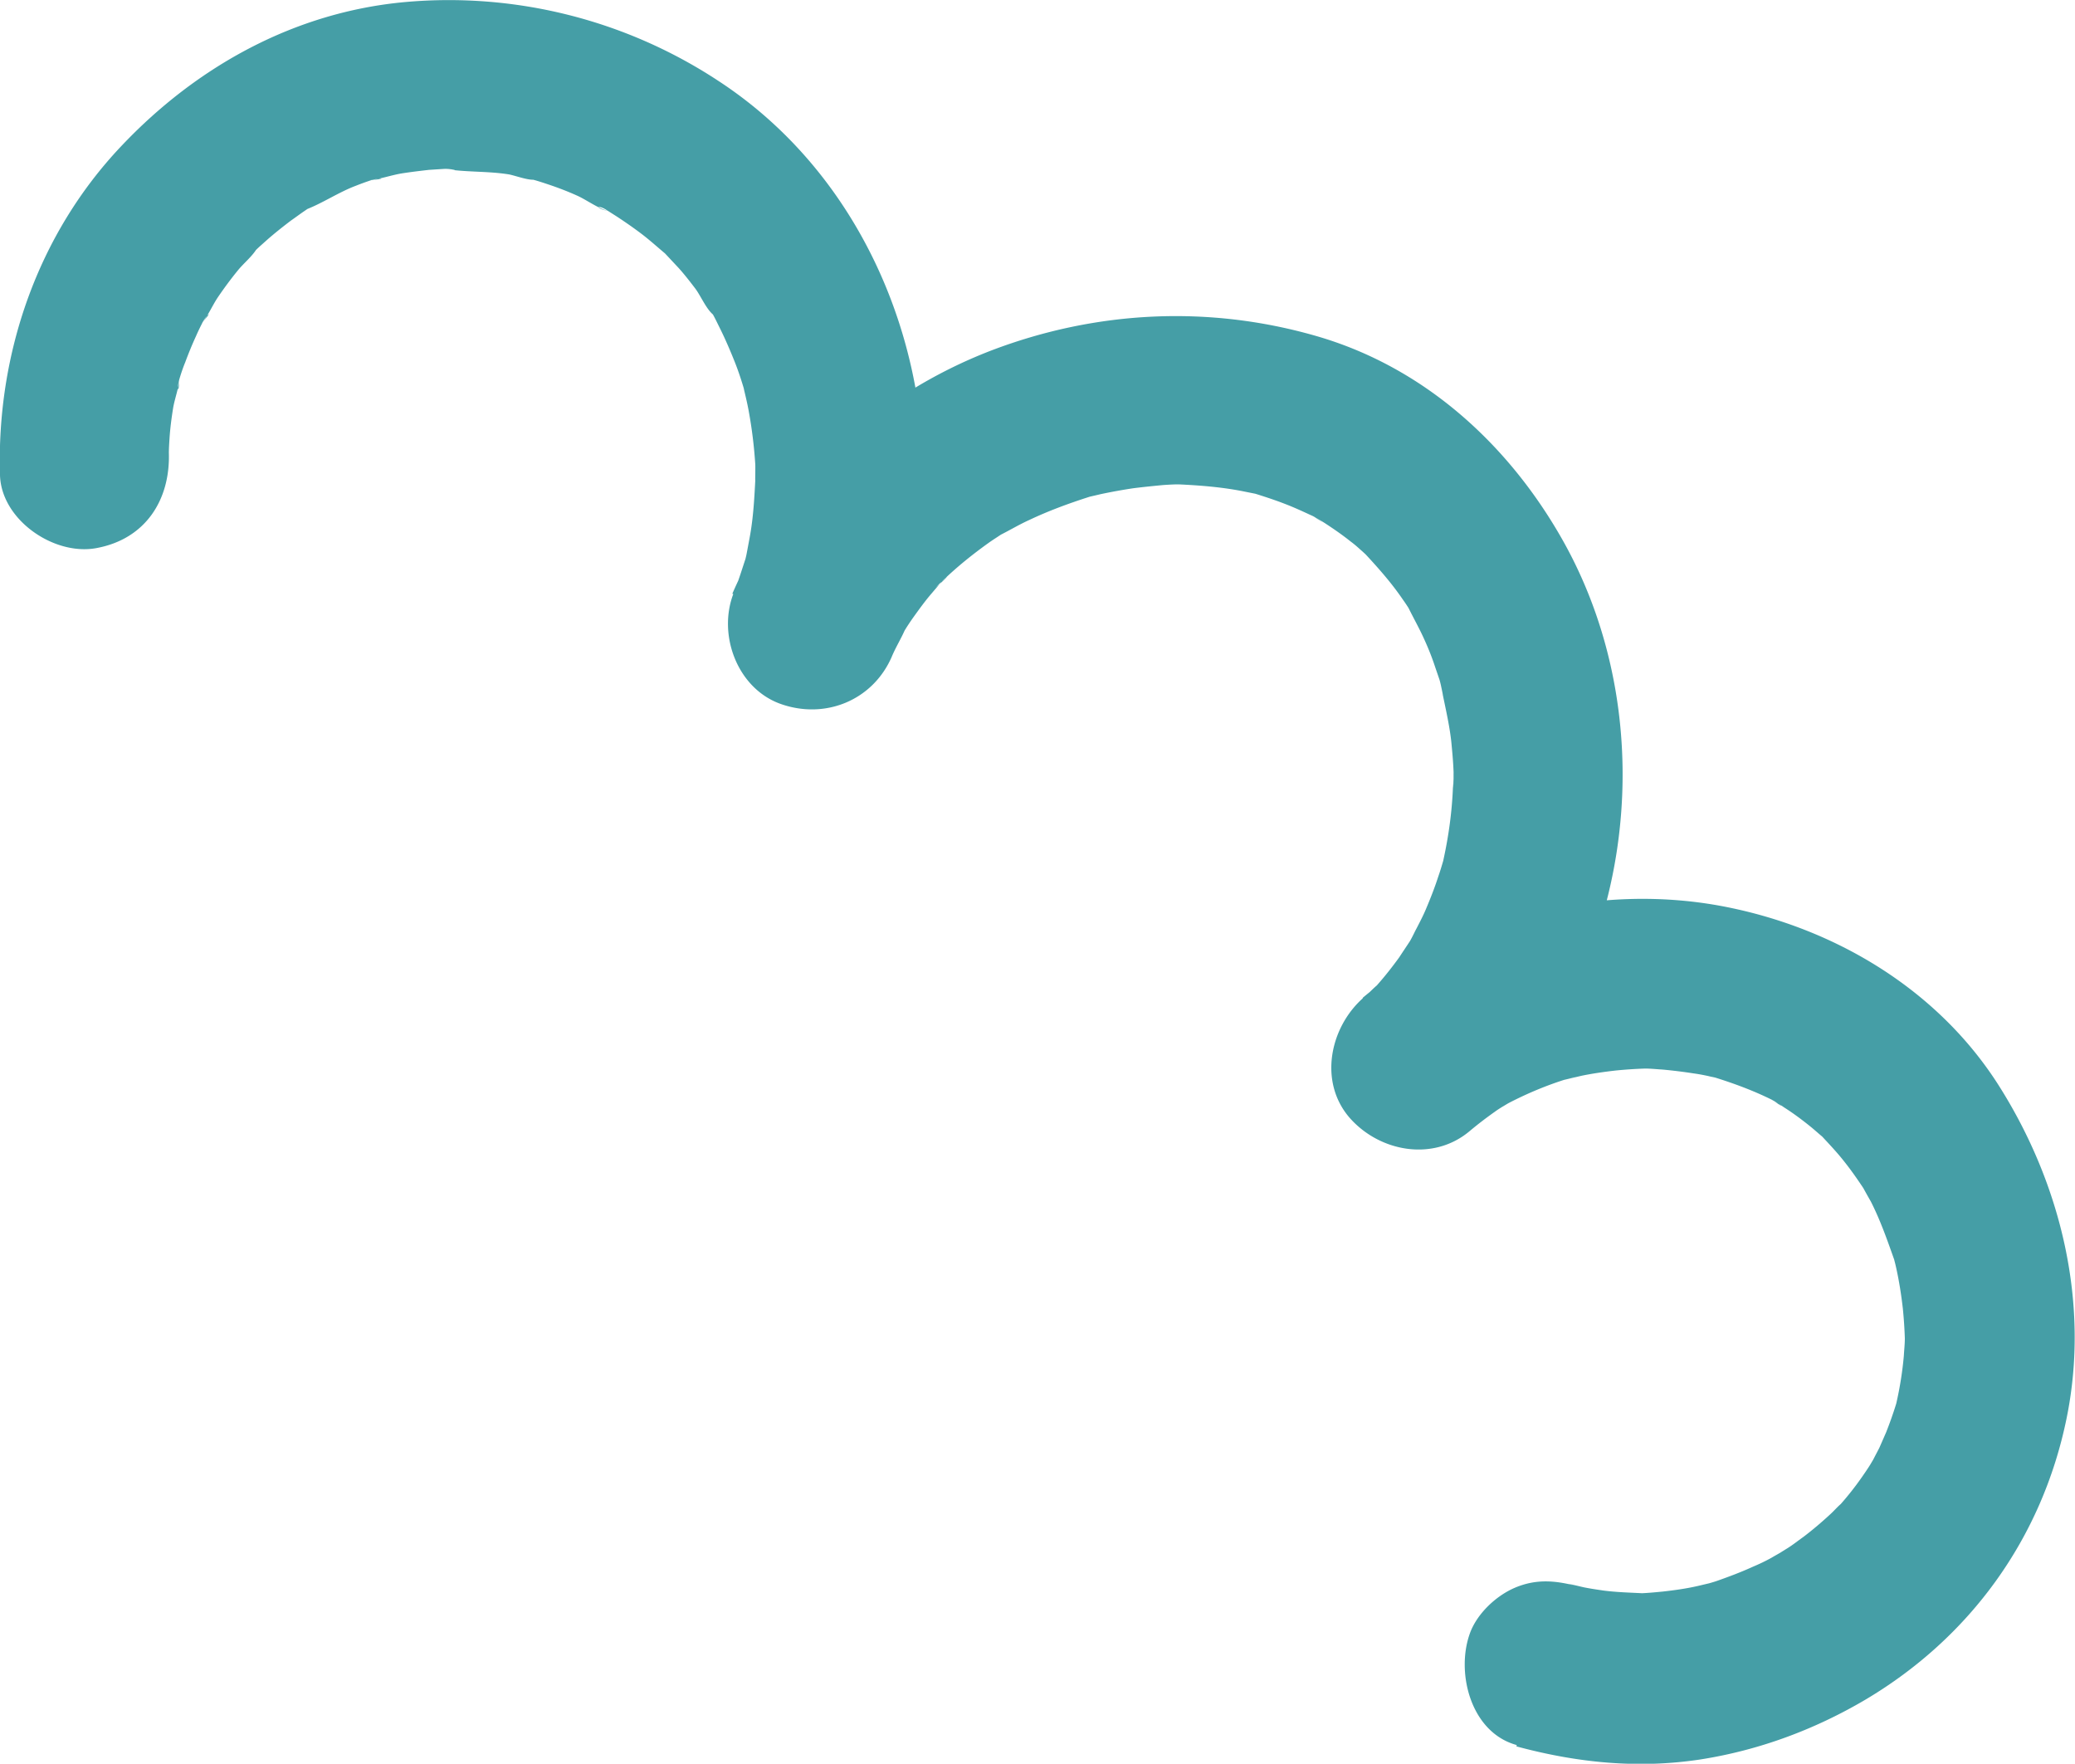 <svg xmlns="http://www.w3.org/2000/svg" viewBox="0 0 63.41 53.89"><path d="M46.34 53.36c1.85.5 3.71.69 5.62.4 1.79-.28 3.49-.91 5.05-1.83 3.2-1.9 5.39-4.93 6.14-8.58.72-3.5-.16-7.14-2.03-10.12-1.87-2.99-5.06-4.89-8.48-5.54-3.81-.72-8.02.3-11 2.8l3.24 4.07c4.98-4.4 6.13-12.31 2.86-18.08-1.66-2.93-4.25-5.28-7.54-6.22-3.28-.94-6.71-.77-9.91.45-3.48 1.34-6.42 3.99-7.91 7.43 1.61.65 3.22 1.29 4.83 1.94 2.45-6.19.4-13.94-5.29-17.63A14.982 14.982 0 0012.41.06c-3.39.3-6.39 1.96-8.7 4.4C1.14 7.17-.11 10.83 0 14.52c.04 1.36 1.64 2.46 2.93 2.23 1.51-.27 2.28-1.47 2.23-2.93-.02-.57-.03.61 0 .05 0-.16.01-.31.02-.47.02-.31.06-.62.11-.93.05-.3.18-.62.19-.92-.02.61-.08.29 0 .04.05-.17.11-.35.18-.52.1-.27.21-.54.33-.8.06-.14.13-.28.2-.42.11-.22.38-.44-.03.03.2-.23.33-.55.5-.8.19-.28.39-.55.61-.82.17-.21.43-.42.57-.65-.08.09-.17.17-.25.26l.22-.22c.11-.11.23-.21.35-.32.24-.21.48-.4.73-.59.13-.09.25-.18.38-.27.09-.06.17-.12.26-.17.24-.15.18-.11-.2.11.53-.2 1.02-.54 1.56-.74.15-.06.29-.11.44-.16.24-.08.62-.06-.07 0 .35-.03.72-.17 1.07-.22.26-.04.52-.07.78-.1l.47-.03c.24-.01.6.1-.05-.01.66.12 1.36.07 2.03.18.2.04.57.18.77.16l-.34-.09.3.09c.15.04.3.09.45.14.3.1.59.21.88.34.3.13.68.42.99.48-.44-.08-.37-.21-.1-.05l.33.21c.26.17.52.35.77.54.25.19.48.4.72.6.43.37-.42-.45-.03-.03l.44.47c.18.2.35.42.51.63.17.23.33.62.55.8-.06-.11-.13-.22-.19-.32.05.09.11.19.16.28.08.14.15.29.22.43.17.34.32.69.46 1.04.12.3.22.61.31.92.17.56-.14-.62-.02-.05.05.21.1.42.14.64a13.963 13.963 0 01.2 1.62c.01.18-.02.93.02.14-.04.71-.06 1.4-.19 2.1l-.09.48c-.02.11-.05.21-.07.32.1-.38.12-.44.04-.17-.12.36-.23.72-.37 1.07-.5 1.27.11 2.92 1.44 3.39 1.36.48 2.81-.11 3.39-1.44.12-.29.29-.56.41-.84 0 .02-.34.58-.13.23.04-.06.07-.11.1-.17.09-.15.19-.3.29-.44.18-.25.36-.5.56-.73.1-.12.2-.23.3-.35.12-.14.34-.29-.2.2.06-.06.12-.13.19-.19.46-.45.96-.85 1.48-1.22.13-.09.26-.17.39-.26.07-.05.16-.09.23-.14.04-.03-.56.31-.31.19.3-.15.58-.32.89-.46.59-.28 1.19-.5 1.81-.7.53-.17-.53.13-.09.02.15-.04.3-.07.46-.11.33-.07.66-.13.99-.18.31-.04.62-.07.93-.1.16-.01.31-.02.47-.02.56-.02-.59-.03 0 0 .64.03 1.28.08 1.91.2l.45.09c.54.12-.46-.14-.07-.02.32.1.63.2.94.32.29.11.57.24.85.37.19.1.59.39-.05-.04.15.1.31.18.46.28.26.17.52.35.77.55.11.08.21.17.31.26.07.06.13.12.2.18.33.28-.36-.38-.15-.15.44.47.87.95 1.23 1.48.08.11.15.22.22.33.05.07.09.15.14.23 0-.01-.35-.62-.16-.25.14.28.29.55.42.83.13.28.25.57.35.87.05.15.1.29.15.44.07.23.18.89.02.04.11.62.27 1.22.34 1.85.03.31.06.63.07.94 0 .1.02.69 0 .2 0-.48 0 .15-.02.27-.03.74-.13 1.47-.29 2.2-.01.07-.03.13-.05.2-.06.31.17-.6.05-.19-.05.17-.1.34-.16.51-.11.34-.24.67-.38 1-.14.33-.32.63-.47.96.35-.73.1-.19-.01 0-.11.17-.22.33-.33.5-.21.29-.43.57-.66.83-.04.05-.09.1-.13.15-.32.37.37-.33.14-.15-.16.13-.29.28-.45.41-1.02.9-1.37 2.56-.42 3.66.91 1.04 2.54 1.35 3.66.42.25-.21.51-.41.78-.6.12-.09.25-.16.38-.25.24-.16-.3.17-.28.16.11-.04.22-.12.33-.18.58-.3 1.18-.55 1.8-.74l.22-.06c.03 0-.59.15-.31.09l.51-.12c.34-.07.69-.12 1.04-.16.3-.03.6-.05.9-.06.45-.02-.57-.01 0 0 .18 0 .35.02.53.03.33.03.65.07.97.12.15.02.3.05.44.08.07.02.15.03.22.05.44.09-.44-.13-.13-.04.62.19 1.23.41 1.82.7.19.09.61.41.01 0 .12.09.26.15.38.24.3.19.58.4.85.62.12.1.23.2.34.29.35.3-.37-.39-.05-.05.24.26.48.51.7.79.2.25.39.52.57.79.06.09.34.54.1.15-.24-.4.08.17.15.29.3.59.51 1.2.73 1.82.1.27-.09-.34-.08-.31.02.1.05.2.07.29.04.15.07.29.1.44.07.35.12.69.16 1.04.03.3.05.6.06.9.02.45.01-.57 0 0 0 .18-.02.35-.03.53a10.743 10.743 0 01-.22 1.41c-.12.56.14-.47-.02.08-.09.29-.19.57-.3.85l-.21.48c-.05.1-.33.62-.12.26.22-.38-.11.17-.15.24-.08.13-.17.26-.26.39-.21.3-.43.58-.67.85-.05.06-.11.11-.16.17-.18.22.22-.22.2-.21-.12.1-.22.22-.33.32-.27.25-.54.48-.83.7-.17.12-.33.25-.51.36-.1.06-.62.39-.23.15.39-.23-.14.07-.24.13-.18.1-.37.19-.56.27-.35.16-.72.3-1.09.43-.17.06-.35.1-.52.16-.02 0 .58-.14.3-.09l-.38.09c-.35.08-.71.13-1.07.17-.21.02-.41.04-.62.05h-.23c-.33.03.54.02.21 0-.39-.02-.77-.03-1.16-.08-.21-.03-.41-.06-.61-.1-.18-.04-.86-.21-.11-.01-.69-.19-1.3-.27-1.99.02-.59.25-1.18.81-1.39 1.42-.42 1.2.04 3.01 1.44 3.39z" fill="#459ea6"/></svg>